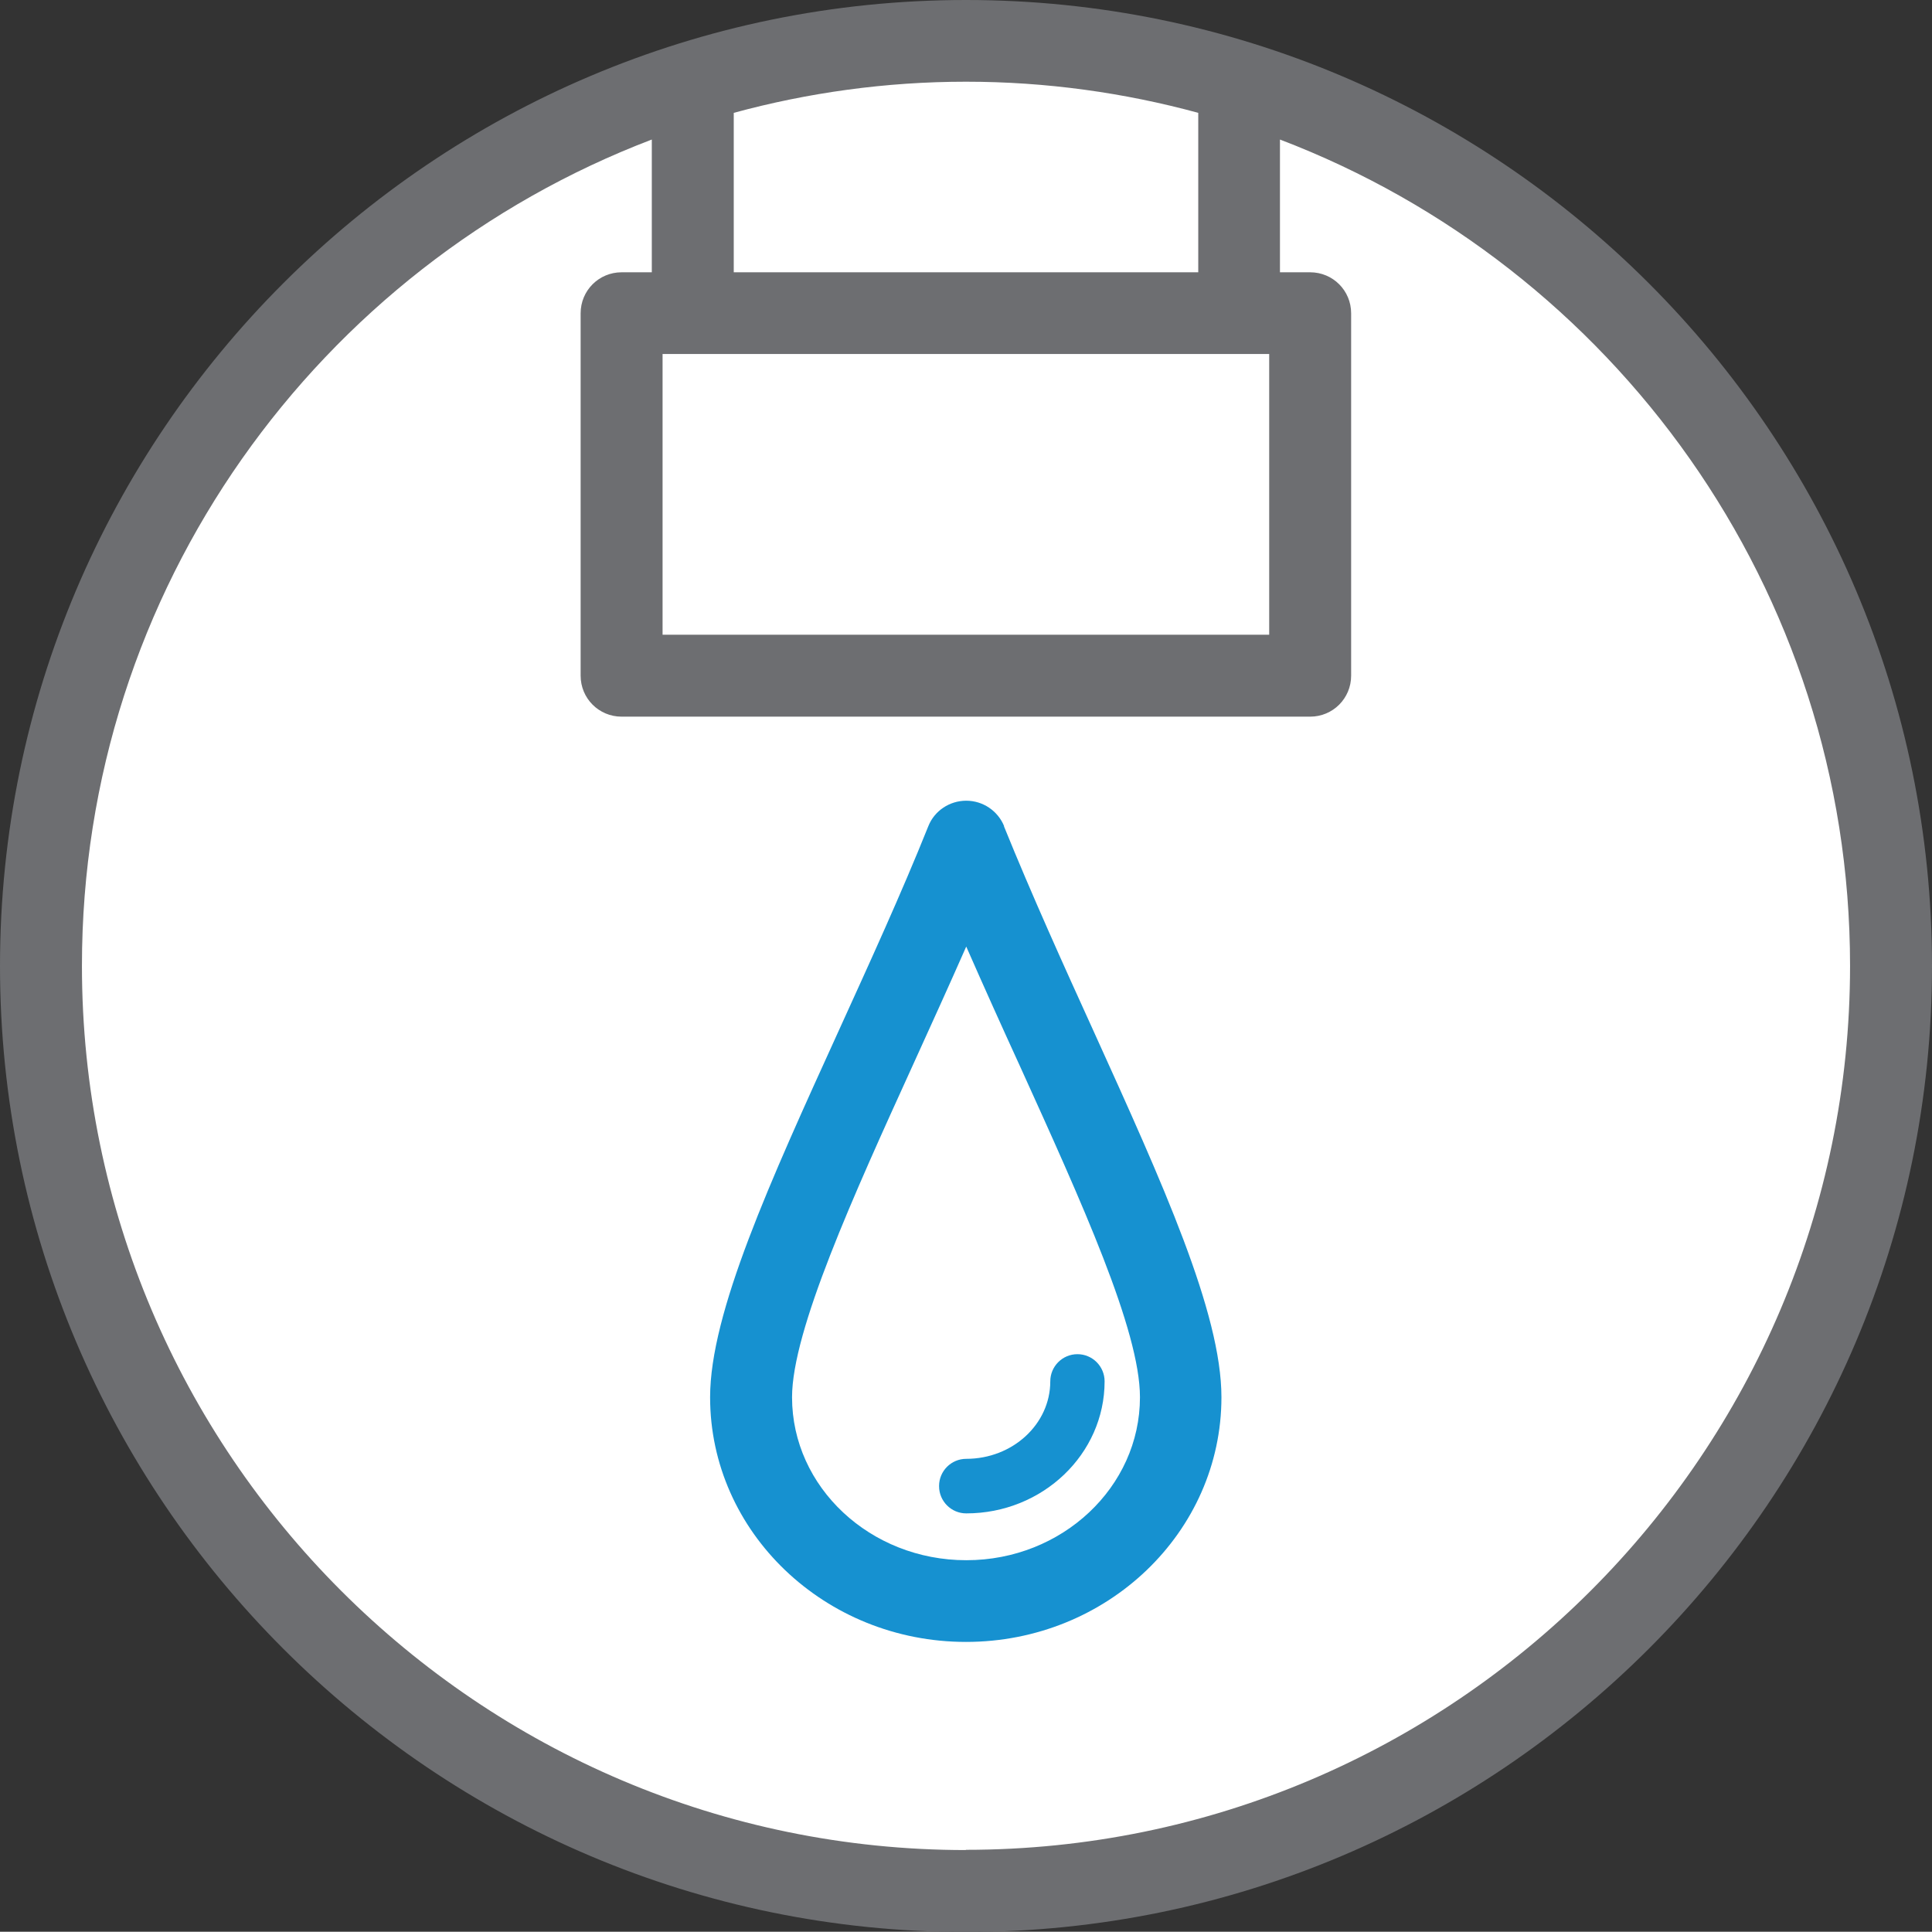 <?xml version="1.0" encoding="UTF-8"?><svg id="b" xmlns="http://www.w3.org/2000/svg" width="82.52" height="82.51" viewBox="0 0 82.52 82.51"><rect x="0" y="0" width="82.52" height="82.51" fill="#333333" stroke="none"/><g id="c"><circle cx="41.26" cy="41.26" r="39.06" style="fill:#fff;"/><path d="M42.89,35.29c-.27-.66-.91-1.09-1.62-1.09s-1.36.43-1.62,1.09c-1.15,2.87-2.51,5.84-3.82,8.72-2.95,6.48-5.5,12.07-5.5,15.67,0,5.76,4.9,10.45,10.93,10.45s10.91-4.69,10.91-10.45c0-3.61-2.52-9.15-5.43-15.57-1.31-2.88-2.66-5.86-3.86-8.82M41.27,66.64c-4.1,0-7.44-3.12-7.44-6.96,0-2.85,2.63-8.63,5.18-14.23.75-1.65,1.52-3.34,2.26-5.02.76,1.73,1.53,3.44,2.3,5.12,2.63,5.8,5.12,11.27,5.12,14.13,0,3.84-3.33,6.96-7.41,6.96" style="fill:#1691d0;"/><path d="M40.11,63.48c0,.64.52,1.16,1.16,1.16,3.26,0,5.91-2.53,5.91-5.64,0-.64-.52-1.16-1.16-1.16s-1.16.52-1.16,1.16c0,1.83-1.61,3.31-3.59,3.31-.64,0-1.16.52-1.16,1.16" style="fill:#1691d0;"/><path d="M41.26,0C18.51,0,0,18.51,0,41.26s18.51,41.26,41.26,41.26,41.26-18.5,41.26-41.26S64.01,0,41.26,0M51.18,4.82v6.81h-19.84v-6.81c3.16-.86,6.49-1.33,9.92-1.33s6.76.47,9.92,1.33M28.3,15.12h25.91v11.99h-25.91v-11.99ZM41.26,79.02c-20.82,0-37.76-16.94-37.76-37.76C3.49,25.15,13.62,11.38,27.84,5.96v5.67h-1.29c-.97,0-1.75.78-1.75,1.75v15.48c0,.97.78,1.75,1.75,1.75h29.41c.97,0,1.75-.78,1.75-1.75v-15.48c0-.97-.78-1.75-1.75-1.75h-1.29v-5.67c14.22,5.42,24.35,19.19,24.35,35.29,0,20.83-16.94,37.76-37.77,37.76" style="fill:#6d6e71;"/></g></svg>